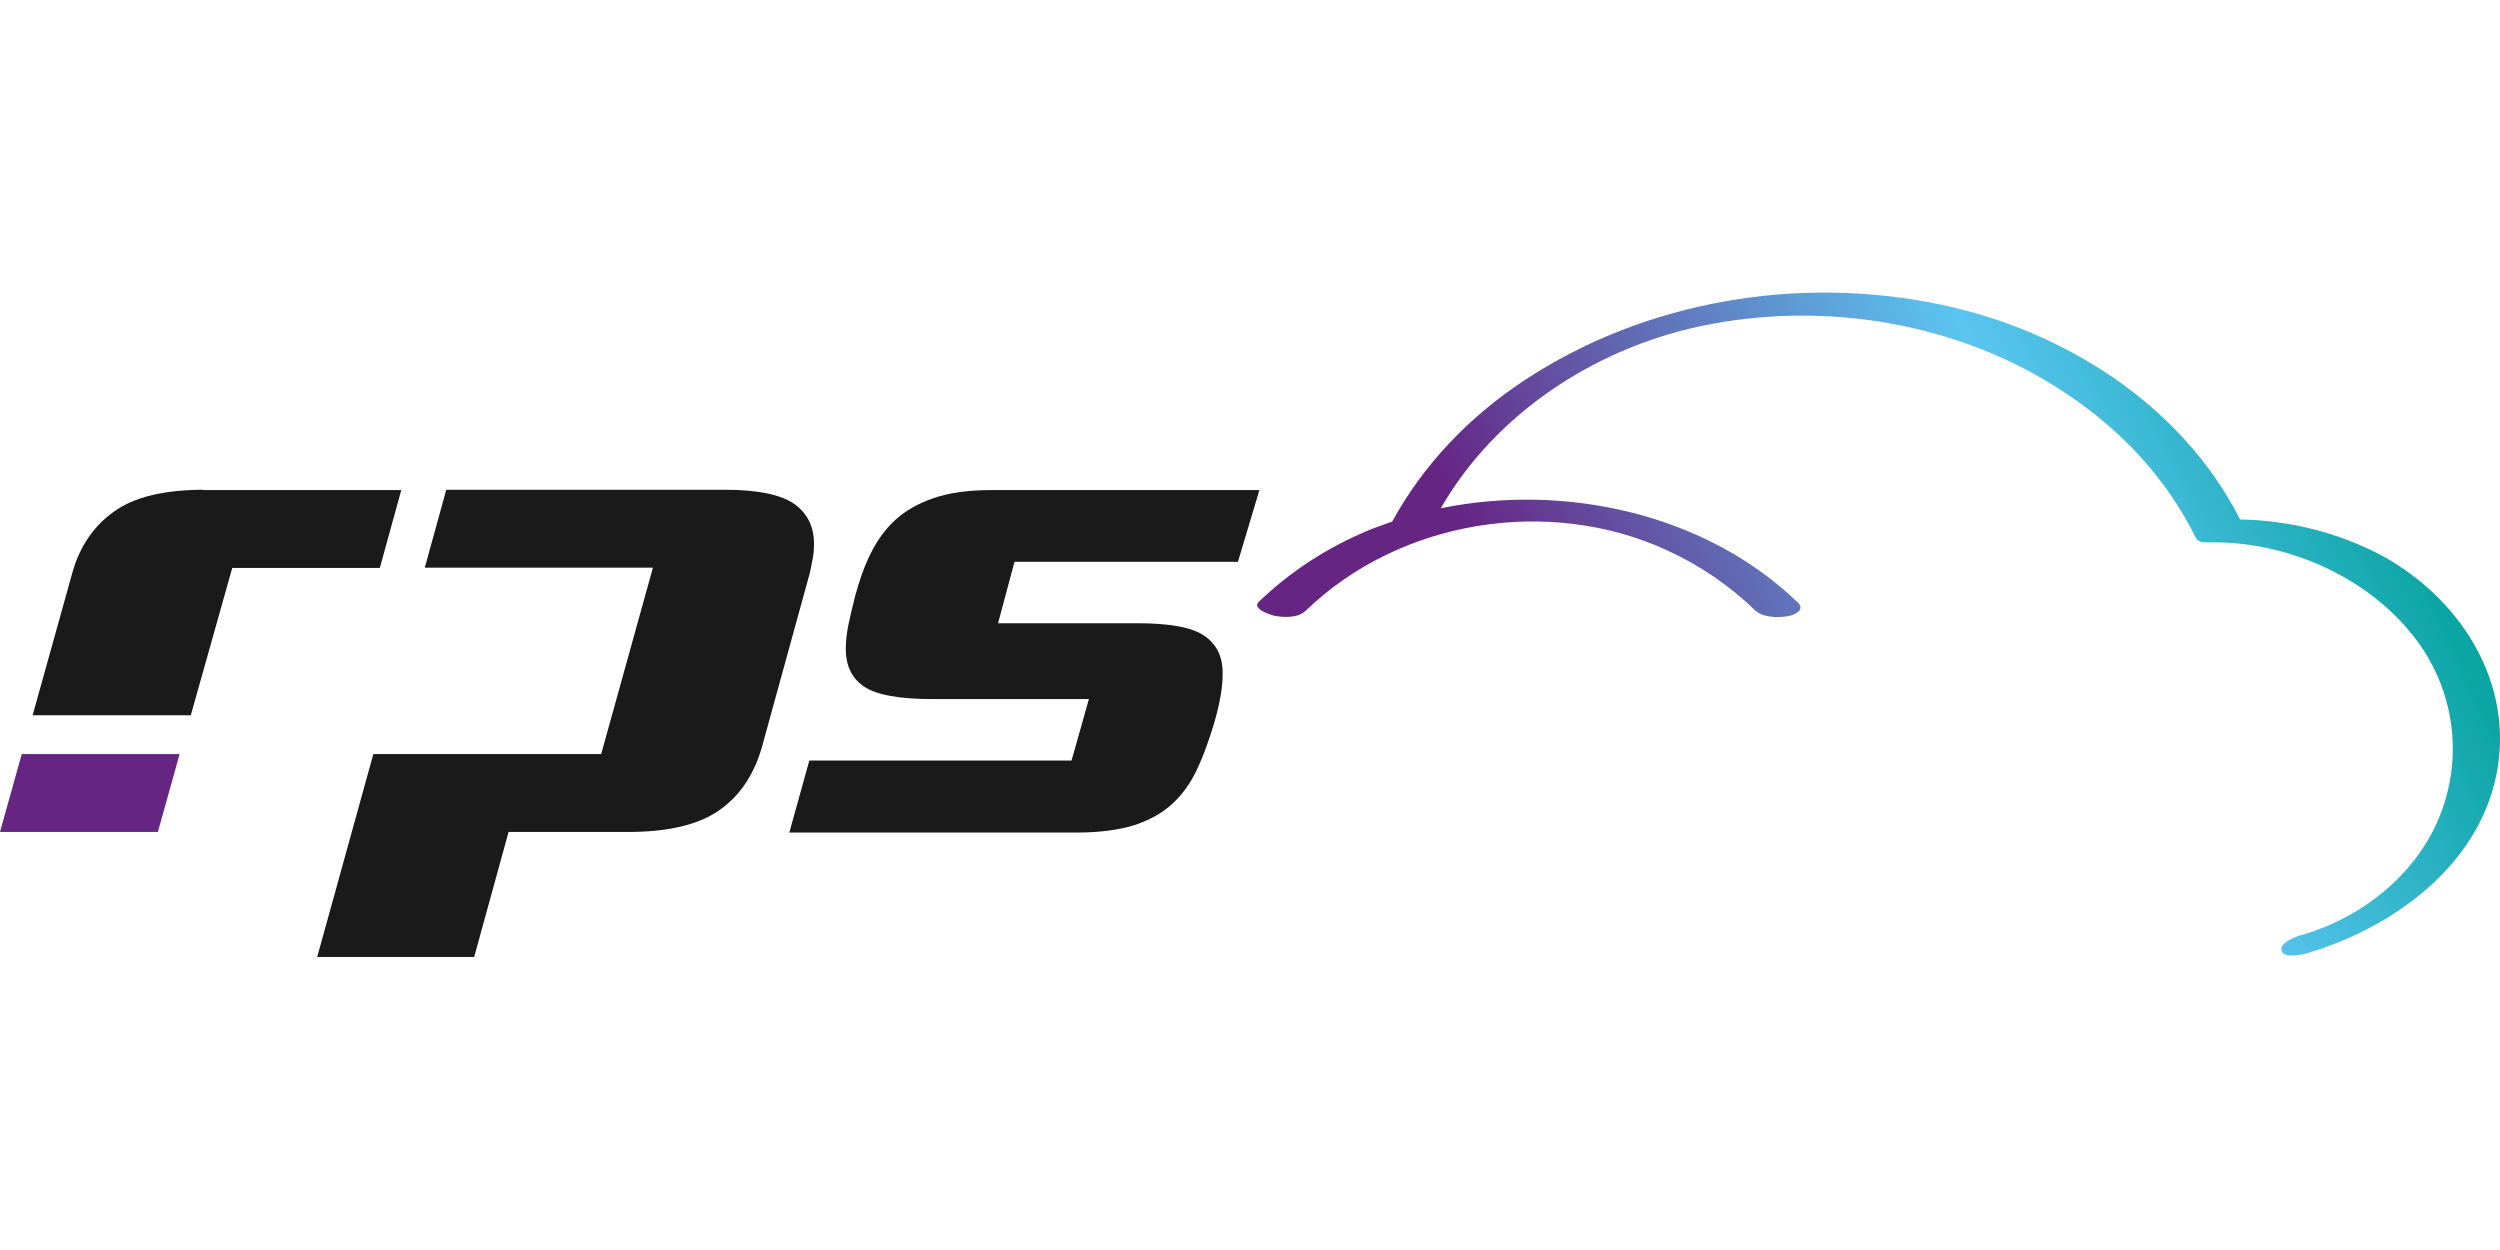 <?xml version="1.0" encoding="UTF-8"?> <svg xmlns="http://www.w3.org/2000/svg" xmlns:xlink="http://www.w3.org/1999/xlink" version="1.1" id="Laag_1" x="0px" y="0px" viewBox="0 0 85.04 42.52" style="enable-background:new 0 0 85.04 42.52;" xml:space="preserve"> <style type="text/css"> .st0{fill:#FFFFFF;} .st1{fill:#1A1A1A;} .st2{fill:#662483;} .st3{fill:url(#SVGID_1_);} </style> <rect class="st0" width="85.04" height="42.52"></rect> <g> <g> <g> <g> <path class="st1" d="M42.11,19.11h-7.6l-0.56,2.09h4.73c1.12,0,1.88,0.14,2.29,0.43c0.41,0.28,0.62,0.7,0.62,1.26 c0,0.24-0.02,0.5-0.07,0.78c-0.05,0.28-0.12,0.59-0.22,0.93c-0.18,0.6-0.37,1.13-0.59,1.59c-0.22,0.46-0.49,0.84-0.84,1.16 c-0.34,0.31-0.77,0.55-1.29,0.72c-0.52,0.16-1.17,0.25-1.95,0.25h-9.78l0.68-2.45h8.92l0.59-2.09h-5.31 c-1.14,0-1.91-0.14-2.33-0.42c-0.42-0.28-0.63-0.71-0.63-1.29c0-0.25,0.03-0.53,0.09-0.82c0.06-0.29,0.14-0.62,0.23-0.98 c0.14-0.52,0.31-1.01,0.53-1.45c0.22-0.44,0.49-0.82,0.84-1.14c0.34-0.31,0.78-0.56,1.31-0.74c0.53-0.18,1.18-0.27,1.97-0.27 h9.1L42.11,19.11z"></path> <path class="st1" d="M27,17.13c-0.46-0.31-1.24-0.47-2.33-0.47h-9.49l-0.73,2.65h7.76l-1.76,6.34h-7.75l-1.91,6.9h5.34 l1.17-4.25h4.06c1.35,0,2.38-0.24,3.08-0.72c0.7-0.48,1.19-1.19,1.47-2.14l1.64-5.96c0.04-0.18,0.07-0.35,0.1-0.51 c0.03-0.16,0.04-0.31,0.04-0.46C27.69,17.91,27.46,17.45,27,17.13z"></path> <path class="st1" d="M6.93,16.66c-1.35,0-2.37,0.25-3.05,0.74c-0.69,0.49-1.16,1.18-1.41,2.05l-1.36,4.88h5.38l1.41-5.01h5.02 l0.73-2.65H6.93z"></path> </g> <path class="st2" d="M0,28.3h5.37l0.74-2.65H0.74L0,28.3z"></path> </g> <linearGradient id="SVGID_1_" gradientUnits="userSpaceOnUse" x1="82.044" y1="14.782" x2="54.241" y2="27.747"> <stop offset="0" style="stop-color:#00A19A"></stop> <stop offset="0.4" style="stop-color:#5BC5F2"></stop> <stop offset="1" style="stop-color:#662483"></stop> </linearGradient> <path class="st3" d="M84.98,25.99c-0.47,3.32-3.48,5.54-6.49,6.43c-0.16,0.05-0.8,0.2-0.88-0.08c-0.08-0.29,0.52-0.49,0.7-0.54 c1.5-0.44,2.85-1.31,3.82-2.55c1.67-2.14,1.74-5.09,0.19-7.31c-1.57-2.24-4.46-3.54-7.16-3.49c-0.16,0-0.39,0.01-0.47-0.16 c-0.98-2-2.53-3.65-4.37-4.88c-3.62-2.44-8.26-3.21-12.5-2.31c-3.59,0.77-6.96,2.97-8.81,6.19c4.24-0.87,9.02,0.19,12.14,3.2 c0.27,0.26-0.1,0.43-0.33,0.47c-0.34,0.06-0.87,0.05-1.13-0.21c-0.87-0.84-1.87-1.52-2.98-2.03c-4.02-1.85-9.09-1.04-12.29,2.05 c-0.26,0.25-0.71,0.24-1.05,0.18c-0.12-0.02-0.81-0.24-0.55-0.48c1.01-0.97,2.17-1.74,3.45-2.31c0.35-0.16,0.72-0.29,1.09-0.42 c1.06-1.95,2.64-3.58,4.49-4.8c4.12-2.72,9.35-3.59,14.16-2.58c4.2,0.88,8.2,3.4,10.19,7.31c1.69,0.03,3.37,0.45,4.86,1.25 C83.59,20.32,85.4,23.01,84.98,25.99z"></path> </g> </g> </svg> 